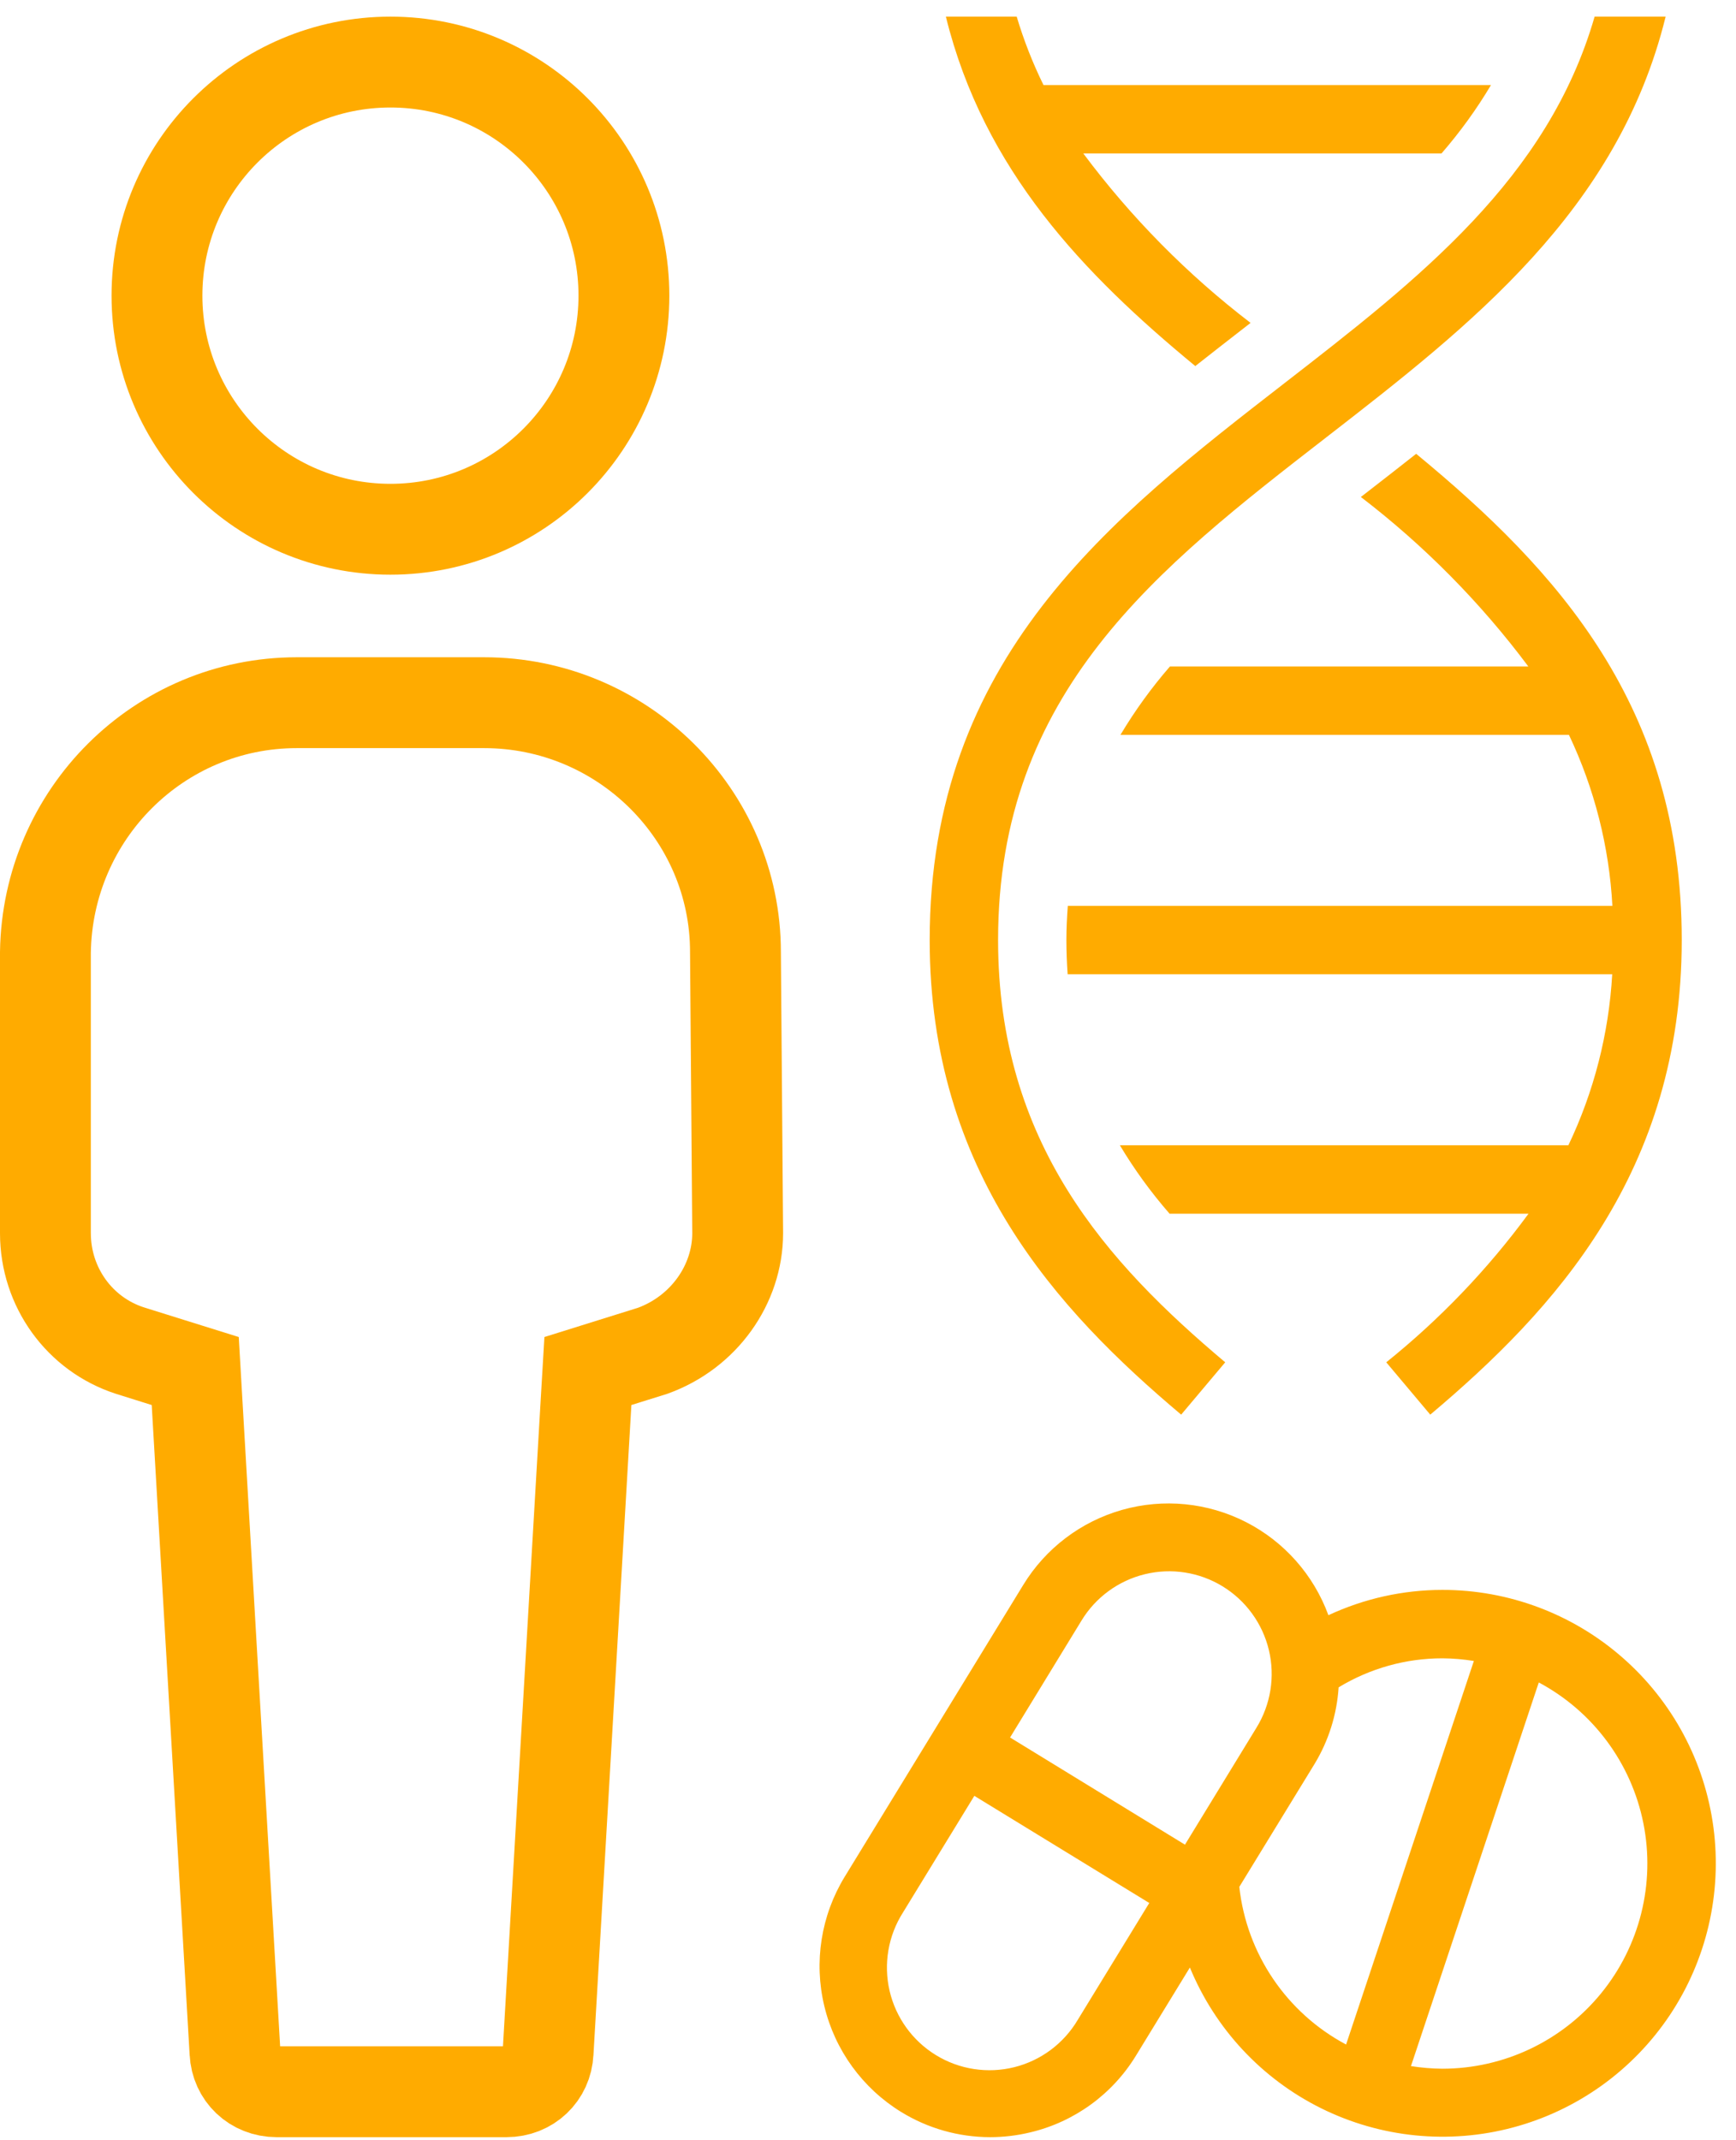 <svg xmlns="http://www.w3.org/2000/svg" width="43" height="53" viewBox="0 0 43 53" fill="none"><path d="M35.728 39.371C34.752 39.371 33.788 39.586 32.904 39.998C32.538 38.999 31.809 38.175 30.861 37.691C29.914 37.208 28.819 37.1 27.796 37.389C26.772 37.679 25.896 38.344 25.343 39.252L20.922 46.476C20.337 47.434 20.155 48.585 20.418 49.677C20.68 50.769 21.365 51.711 22.321 52.299C22.983 52.706 23.745 52.922 24.523 52.923C24.859 52.923 25.194 52.883 25.52 52.804C26.613 52.545 27.557 51.858 28.141 50.898L29.473 48.722C30.099 50.241 31.256 51.481 32.729 52.21C34.202 52.939 35.889 53.107 37.476 52.683C39.064 52.259 40.443 51.272 41.357 49.906C42.27 48.541 42.656 46.889 42.442 45.259C42.228 43.63 41.429 42.134 40.193 41.051C38.958 39.967 37.371 39.37 35.728 39.371L35.728 39.371ZM26.698 50.014C26.352 50.601 25.785 51.025 25.124 51.19C24.463 51.355 23.763 51.247 23.182 50.891C22.601 50.535 22.188 49.961 22.034 49.297C21.881 48.633 22 47.935 22.366 47.36L24.134 44.471L28.467 47.124L26.698 50.014ZM29.351 45.68L25.019 43.026L26.787 40.133C27.137 39.556 27.703 39.141 28.36 38.982C29.016 38.822 29.709 38.931 30.285 39.284C30.861 39.637 31.273 40.205 31.43 40.862C31.587 41.519 31.475 42.212 31.12 42.787L29.351 45.68ZM30.697 46.725L32.564 43.676C32.911 43.102 33.114 42.453 33.157 41.784C33.932 41.314 34.821 41.065 35.728 41.065C35.989 41.067 36.249 41.089 36.507 41.131L33.342 50.629C31.869 49.845 30.879 48.384 30.697 46.725V46.725ZM35.728 51.228C35.467 51.226 35.206 51.204 34.949 51.163L38.115 41.663V41.663C39.457 42.379 40.408 43.659 40.706 45.151C41.004 46.643 40.618 48.19 39.654 49.367C38.69 50.544 37.249 51.227 35.728 51.228L35.728 51.228Z" fill="#FFAB00"></path><path d="M34.337 33.735L35.427 35.031C38.507 32.438 41.656 29.015 41.656 23.279C41.656 17.499 38.588 14.132 35.078 11.238C34.683 11.55 34.288 11.857 33.899 12.159L33.708 12.307C35.277 13.509 36.673 14.921 37.856 16.504H28.979C28.521 17.031 28.111 17.598 27.753 18.198H38.862C39.493 19.526 39.859 20.964 39.938 22.432H26.449C26.429 22.709 26.414 22.988 26.414 23.279C26.414 23.571 26.426 23.851 26.445 24.126H39.934C39.85 25.595 39.482 27.033 38.848 28.361H27.739C28.098 28.961 28.51 29.528 28.97 30.055H37.861C36.852 31.43 35.667 32.667 34.337 33.735L34.337 33.735Z" fill="#FFAB00"></path><path d="M29.607 9.065C30.002 8.754 30.396 8.446 30.786 8.144L30.976 7.996C29.408 6.795 28.014 5.383 26.833 3.8H35.705C36.163 3.273 36.574 2.706 36.931 2.106H25.847C25.579 1.561 25.357 0.994 25.183 0.412H23.429C24.367 4.216 26.847 6.791 29.607 9.065L29.607 9.065Z" fill="#FFAB00"></path><path d="M29.257 35.031L30.348 33.735C27.425 31.275 24.722 28.308 24.722 23.279C24.722 17.131 28.675 14.066 32.862 10.822C36.421 8.062 40.074 5.221 41.257 0.412H39.498C38.34 4.42 35.159 6.897 31.824 9.482C27.5 12.834 23.028 16.3 23.028 23.279C23.028 29.015 26.177 32.438 29.257 35.031L29.257 35.031Z" fill="#FFAB00"></path><path d="M18.217 23.572H18.217L18.217 23.581L18.272 30.541C18.27 31.806 17.437 32.99 16.166 33.45L15.304 33.719L14.562 33.951L14.516 34.727L13.577 50.812L13.577 50.812L13.576 50.825C13.55 51.378 13.112 51.798 12.545 51.798H6.852C6.285 51.798 5.847 51.378 5.821 50.825L5.821 50.825L5.82 50.812L4.881 34.727L4.836 33.951L4.093 33.719L3.215 33.444C1.975 33.042 1.125 31.878 1.125 30.537V23.58C1.176 20.155 3.943 17.401 7.35 17.401H11.992C15.416 17.401 18.217 20.169 18.217 23.572Z" stroke="#FFAB00" stroke-width="2.25"></path><path d="M15.454 7.321C15.454 10.516 12.865 13.106 9.671 13.106C6.477 13.106 3.888 10.516 3.888 7.321C3.888 4.126 6.477 1.537 9.671 1.537C12.865 1.537 15.454 4.126 15.454 7.321Z" stroke="#FFAB00" stroke-width="2.25"></path></svg>